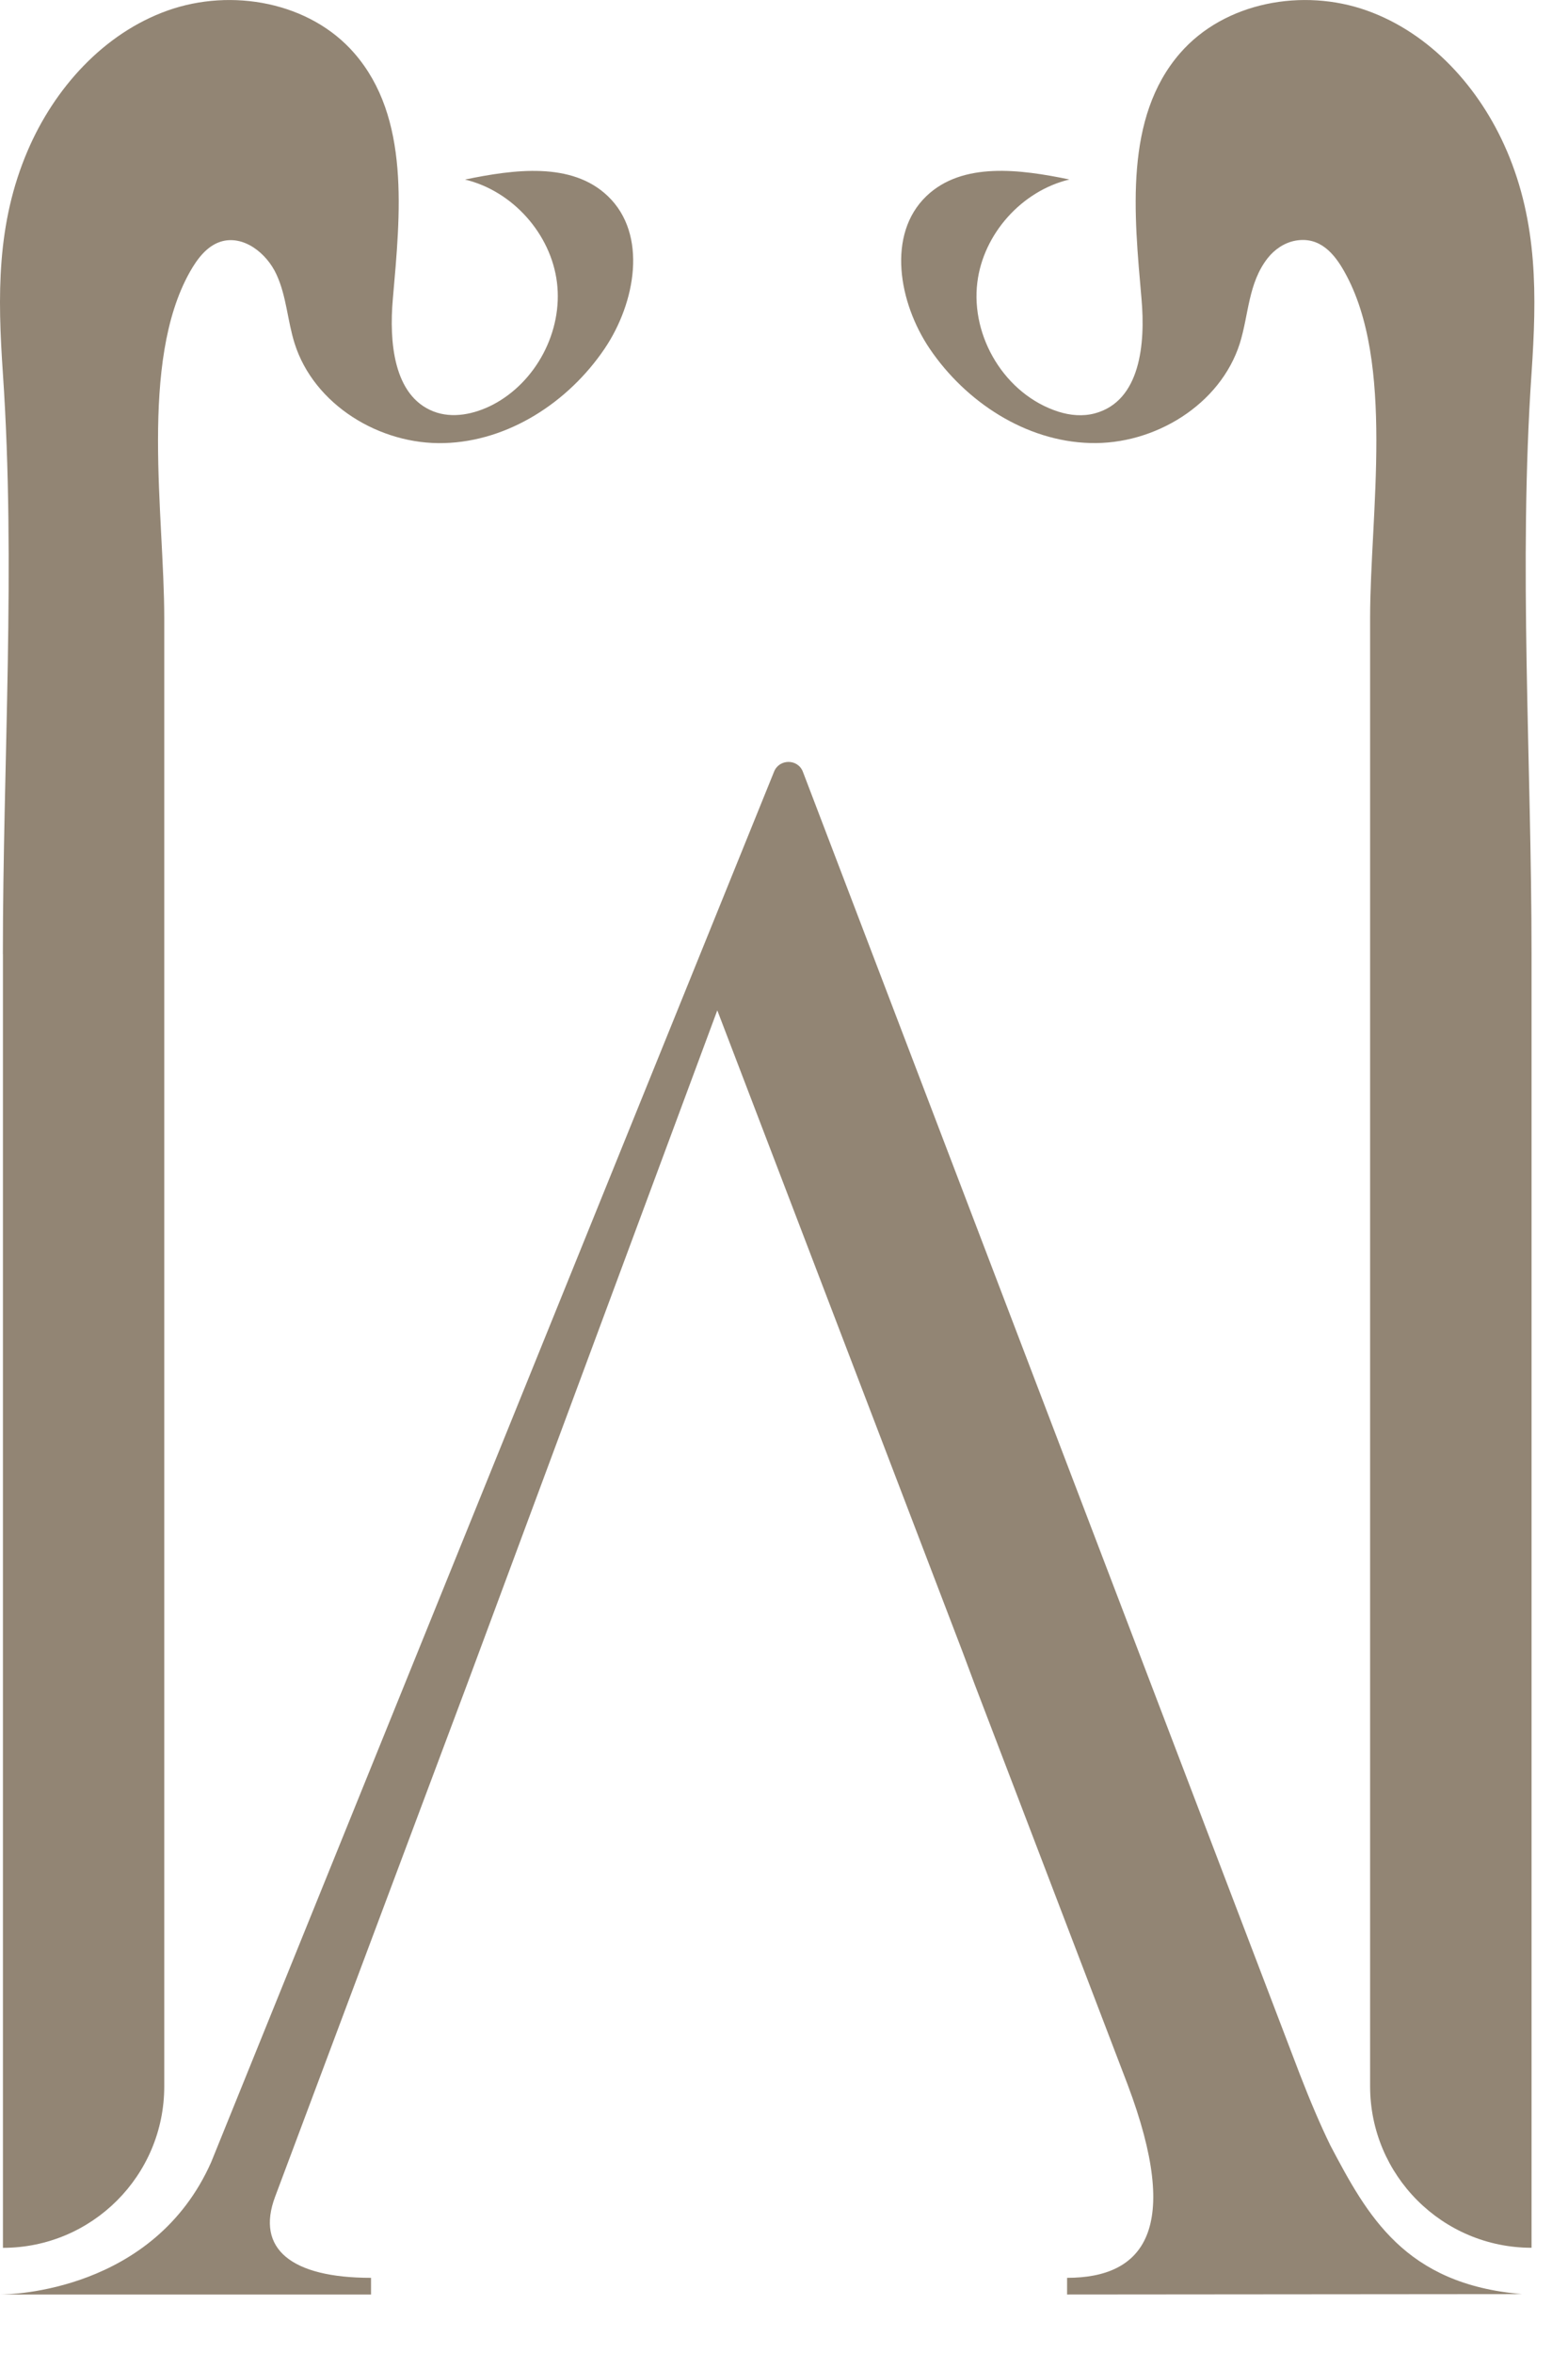 <svg xmlns="http://www.w3.org/2000/svg" fill="none" viewBox="0 0 24 36" height="36" width="24">
<path fill="#928574" d="M0.045 14.6V34.391C1.409 34.391 2.514 33.285 2.514 31.922V9.458C2.514 7.874 2.129 5.54 2.907 4.159C3.018 3.963 3.163 3.767 3.376 3.698C3.723 3.588 4.083 3.872 4.233 4.202C4.385 4.532 4.4 4.907 4.509 5.253C4.805 6.193 5.815 6.809 6.801 6.779C7.785 6.751 8.701 6.152 9.254 5.335C9.728 4.633 9.917 3.587 9.304 3.001C8.751 2.471 7.867 2.592 7.117 2.747C7.845 2.921 8.434 3.579 8.525 4.323C8.617 5.068 8.205 5.848 7.541 6.193C7.261 6.337 6.925 6.409 6.633 6.294C6.022 6.055 5.955 5.227 6.013 4.572C6.127 3.272 6.281 1.801 5.424 0.815C4.743 0.03 3.545 -0.187 2.566 0.161C1.588 0.509 0.834 1.348 0.425 2.302C-0.056 3.422 -0.036 4.536 0.044 5.71C0.244 8.644 0.044 11.662 0.044 14.6L0.045 14.6Z"></path>
<path fill="#928574" d="M23.061 2.302C22.651 1.347 21.898 0.509 20.92 0.161C19.942 -0.187 18.742 0.03 18.061 0.815C17.206 1.801 17.358 3.271 17.472 4.572C17.533 5.258 17.456 6.136 16.759 6.324C16.575 6.374 16.379 6.356 16.198 6.298C15.386 6.037 14.856 5.157 14.959 4.322C15.05 3.579 15.639 2.92 16.369 2.746C15.618 2.591 14.733 2.471 14.18 3C13.569 3.586 13.756 4.633 14.23 5.335C14.783 6.151 15.7 6.751 16.684 6.778C17.669 6.808 18.679 6.193 18.977 5.253C19.114 4.815 19.104 4.333 19.402 3.951C19.508 3.816 19.659 3.713 19.828 3.682C20.205 3.614 20.426 3.886 20.578 4.158C21.357 5.539 20.971 7.872 20.971 9.457V31.919C20.971 33.283 22.077 34.39 23.442 34.39V14.598C23.442 11.661 23.241 8.642 23.442 5.709C23.521 4.534 23.541 3.42 23.061 2.301V2.302Z"></path>
<path fill="#928574" d="M20.362 32.823C20.207 32.505 20.053 32.143 19.893 31.73L12.29 11.81C12.213 11.605 11.923 11.607 11.846 11.811L3.232 33.081C2.352 35.063 0.157 35.104 0.014 35.105H5.679V34.85C4.456 34.85 3.912 34.405 4.211 33.609L7.147 25.776L7.337 25.265L10.979 15.458L14.73 25.265L14.921 25.776L17.258 31.889C18.099 34.118 17.502 34.85 16.333 34.85V35.105L23.296 35.099C21.498 34.949 20.928 33.895 20.362 32.823L20.362 32.823Z"></path>
</svg>

